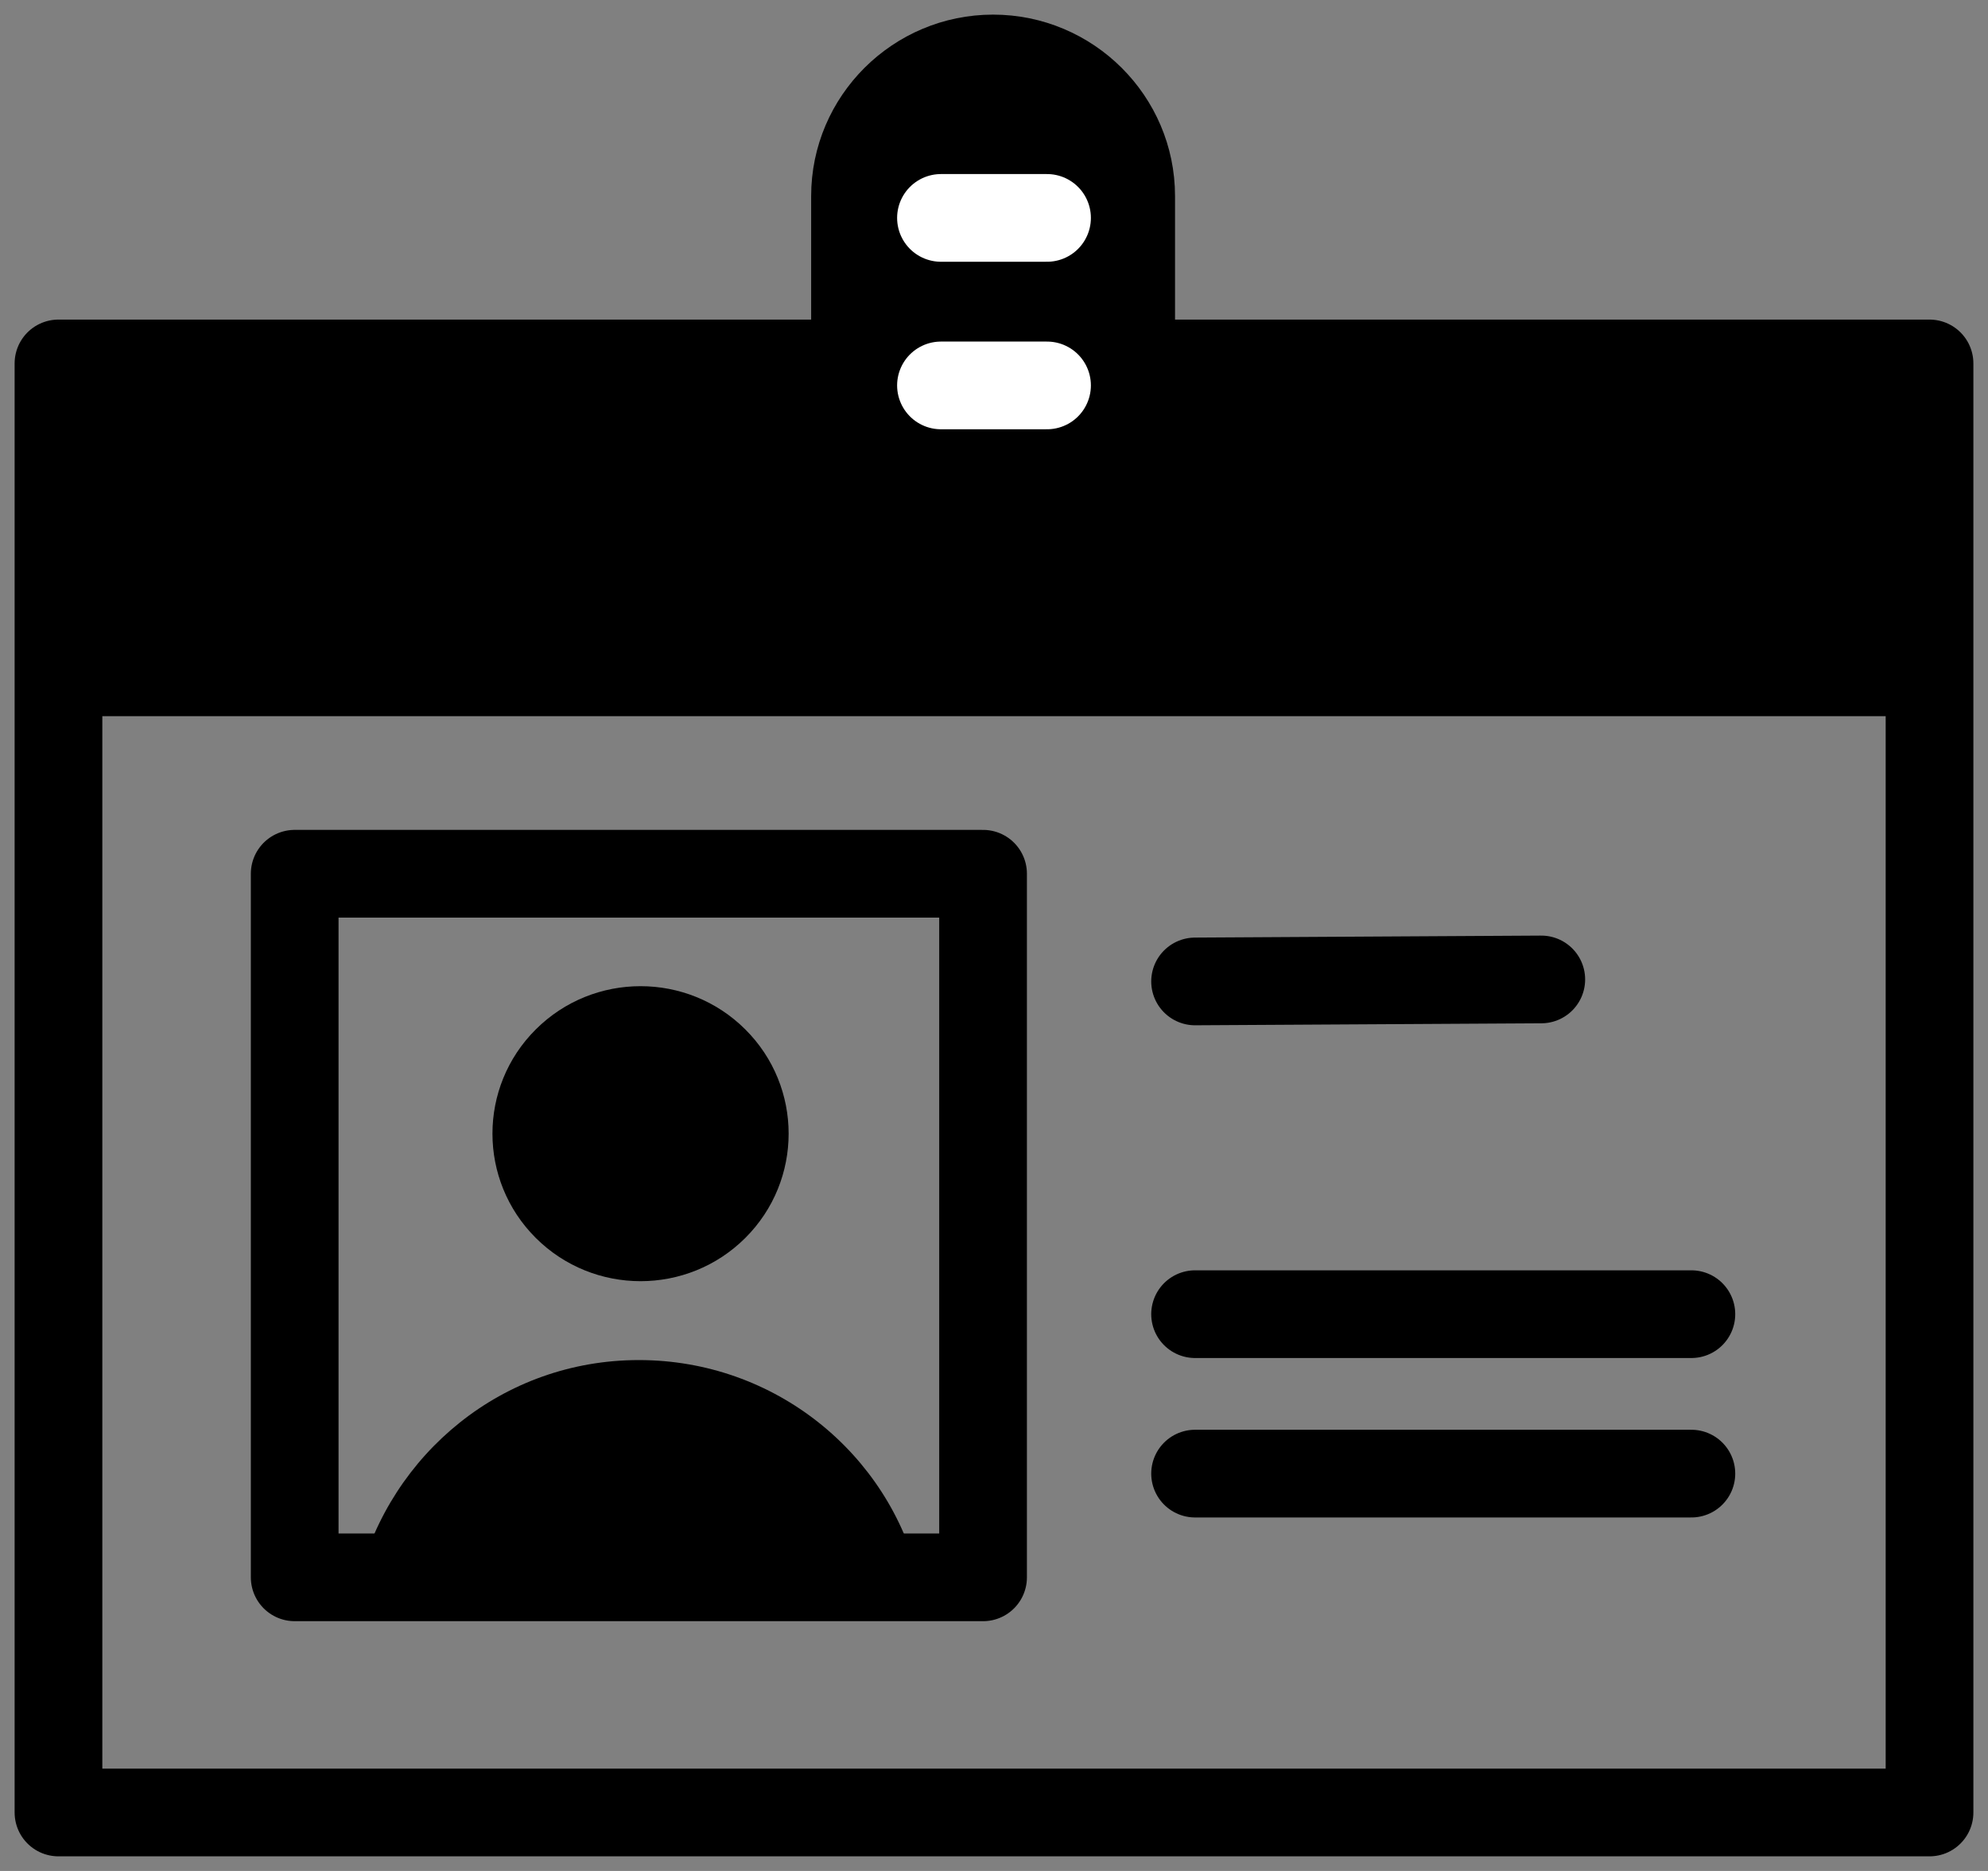 <svg width="34" height="32" viewBox="0 0 34 32" fill="none" xmlns="http://www.w3.org/2000/svg">
<rect x="0" y="0" width="34" height="32" fill="#808080" stroke="none"/>
<path d="M33 6.658H1V12.249H33V6.658Z" fill="#BFF8FD" style="fill:#BFF8FD;fill:color(display-p3 0.749 0.973 0.992);fill-opacity:1;"/>
<path d="M33 6.216H1V31H33V6.216Z" stroke="#0046B8" style="stroke:#0046B8;stroke:color(display-p3 0 0.275 0.722);stroke-opacity:1;" stroke-width="1.5" stroke-linecap="round" stroke-linejoin="round"/>
<path d="M16.984 9.284C15.684 9.284 14.623 8.227 14.623 6.932V3.352C14.623 2.057 15.684 1 16.984 1C18.285 1 19.346 2.057 19.346 3.352V6.932C19.346 8.227 18.285 9.284 16.984 9.284Z" fill="#0464FF" stroke="#0464FF" style="fill:#0464FF;fill:color(display-p3 0.014 0.393 1);fill-opacity:1;stroke:#0464FF;stroke:color(display-p3 0.014 0.393 1);stroke-opacity:1;" stroke-width="1.5" stroke-linecap="round" stroke-linejoin="round"/>
<path d="M16.093 3.727H17.907" stroke="white" style="stroke:white;stroke-opacity:1;" stroke-width="1.5" stroke-linecap="round" stroke-linejoin="round"/>
<path d="M16.093 6.592H17.907" stroke="white" style="stroke:white;stroke-opacity:1;" stroke-width="1.5" stroke-linecap="round" stroke-linejoin="round"/>
<path d="M12.746 21.174C13.735 20.188 13.735 18.591 12.746 17.606C11.757 16.621 10.153 16.621 9.164 17.606C8.175 18.591 8.175 20.188 9.164 21.174C10.153 22.159 11.757 22.159 12.746 21.174Z" fill="#0464FF" style="fill:#0464FF;fill:color(display-p3 0.014 0.393 1);fill-opacity:1;"/>
<path d="M6.169 27.012H15.718C15.204 24.864 13.254 23.262 10.926 23.262C8.599 23.262 6.682 24.864 6.135 27.012H6.169Z" fill="#0464FF" style="fill:#0464FF;fill:color(display-p3 0.014 0.393 1);fill-opacity:1;"/>
<path d="M16.813 14.944H5.04V26.978H16.813V14.944Z" stroke="#0046B8" style="stroke:#0046B8;stroke:color(display-p3 0 0.275 0.722);stroke-opacity:1;" stroke-width="1.5" stroke-linecap="round" stroke-linejoin="round"/>
<path d="M26.36 16.752L20.439 16.786" stroke="#0046B8" style="stroke:#0046B8;stroke:color(display-p3 0 0.275 0.722);stroke-opacity:1;" stroke-width="1.5" stroke-linecap="round" stroke-linejoin="round"/>
<path d="M20.439 22.477H28.927" stroke="#0046B8" style="stroke:#0046B8;stroke:color(display-p3 0 0.275 0.722);stroke-opacity:1;" stroke-width="1.5" stroke-linecap="round" stroke-linejoin="round"/>
<path d="M20.439 25.204H28.927" stroke="#0046B8" style="stroke:#0046B8;stroke:color(display-p3 0 0.275 0.722);stroke-opacity:1;" stroke-width="1.5" stroke-linecap="round" stroke-linejoin="round"/>
</svg>
